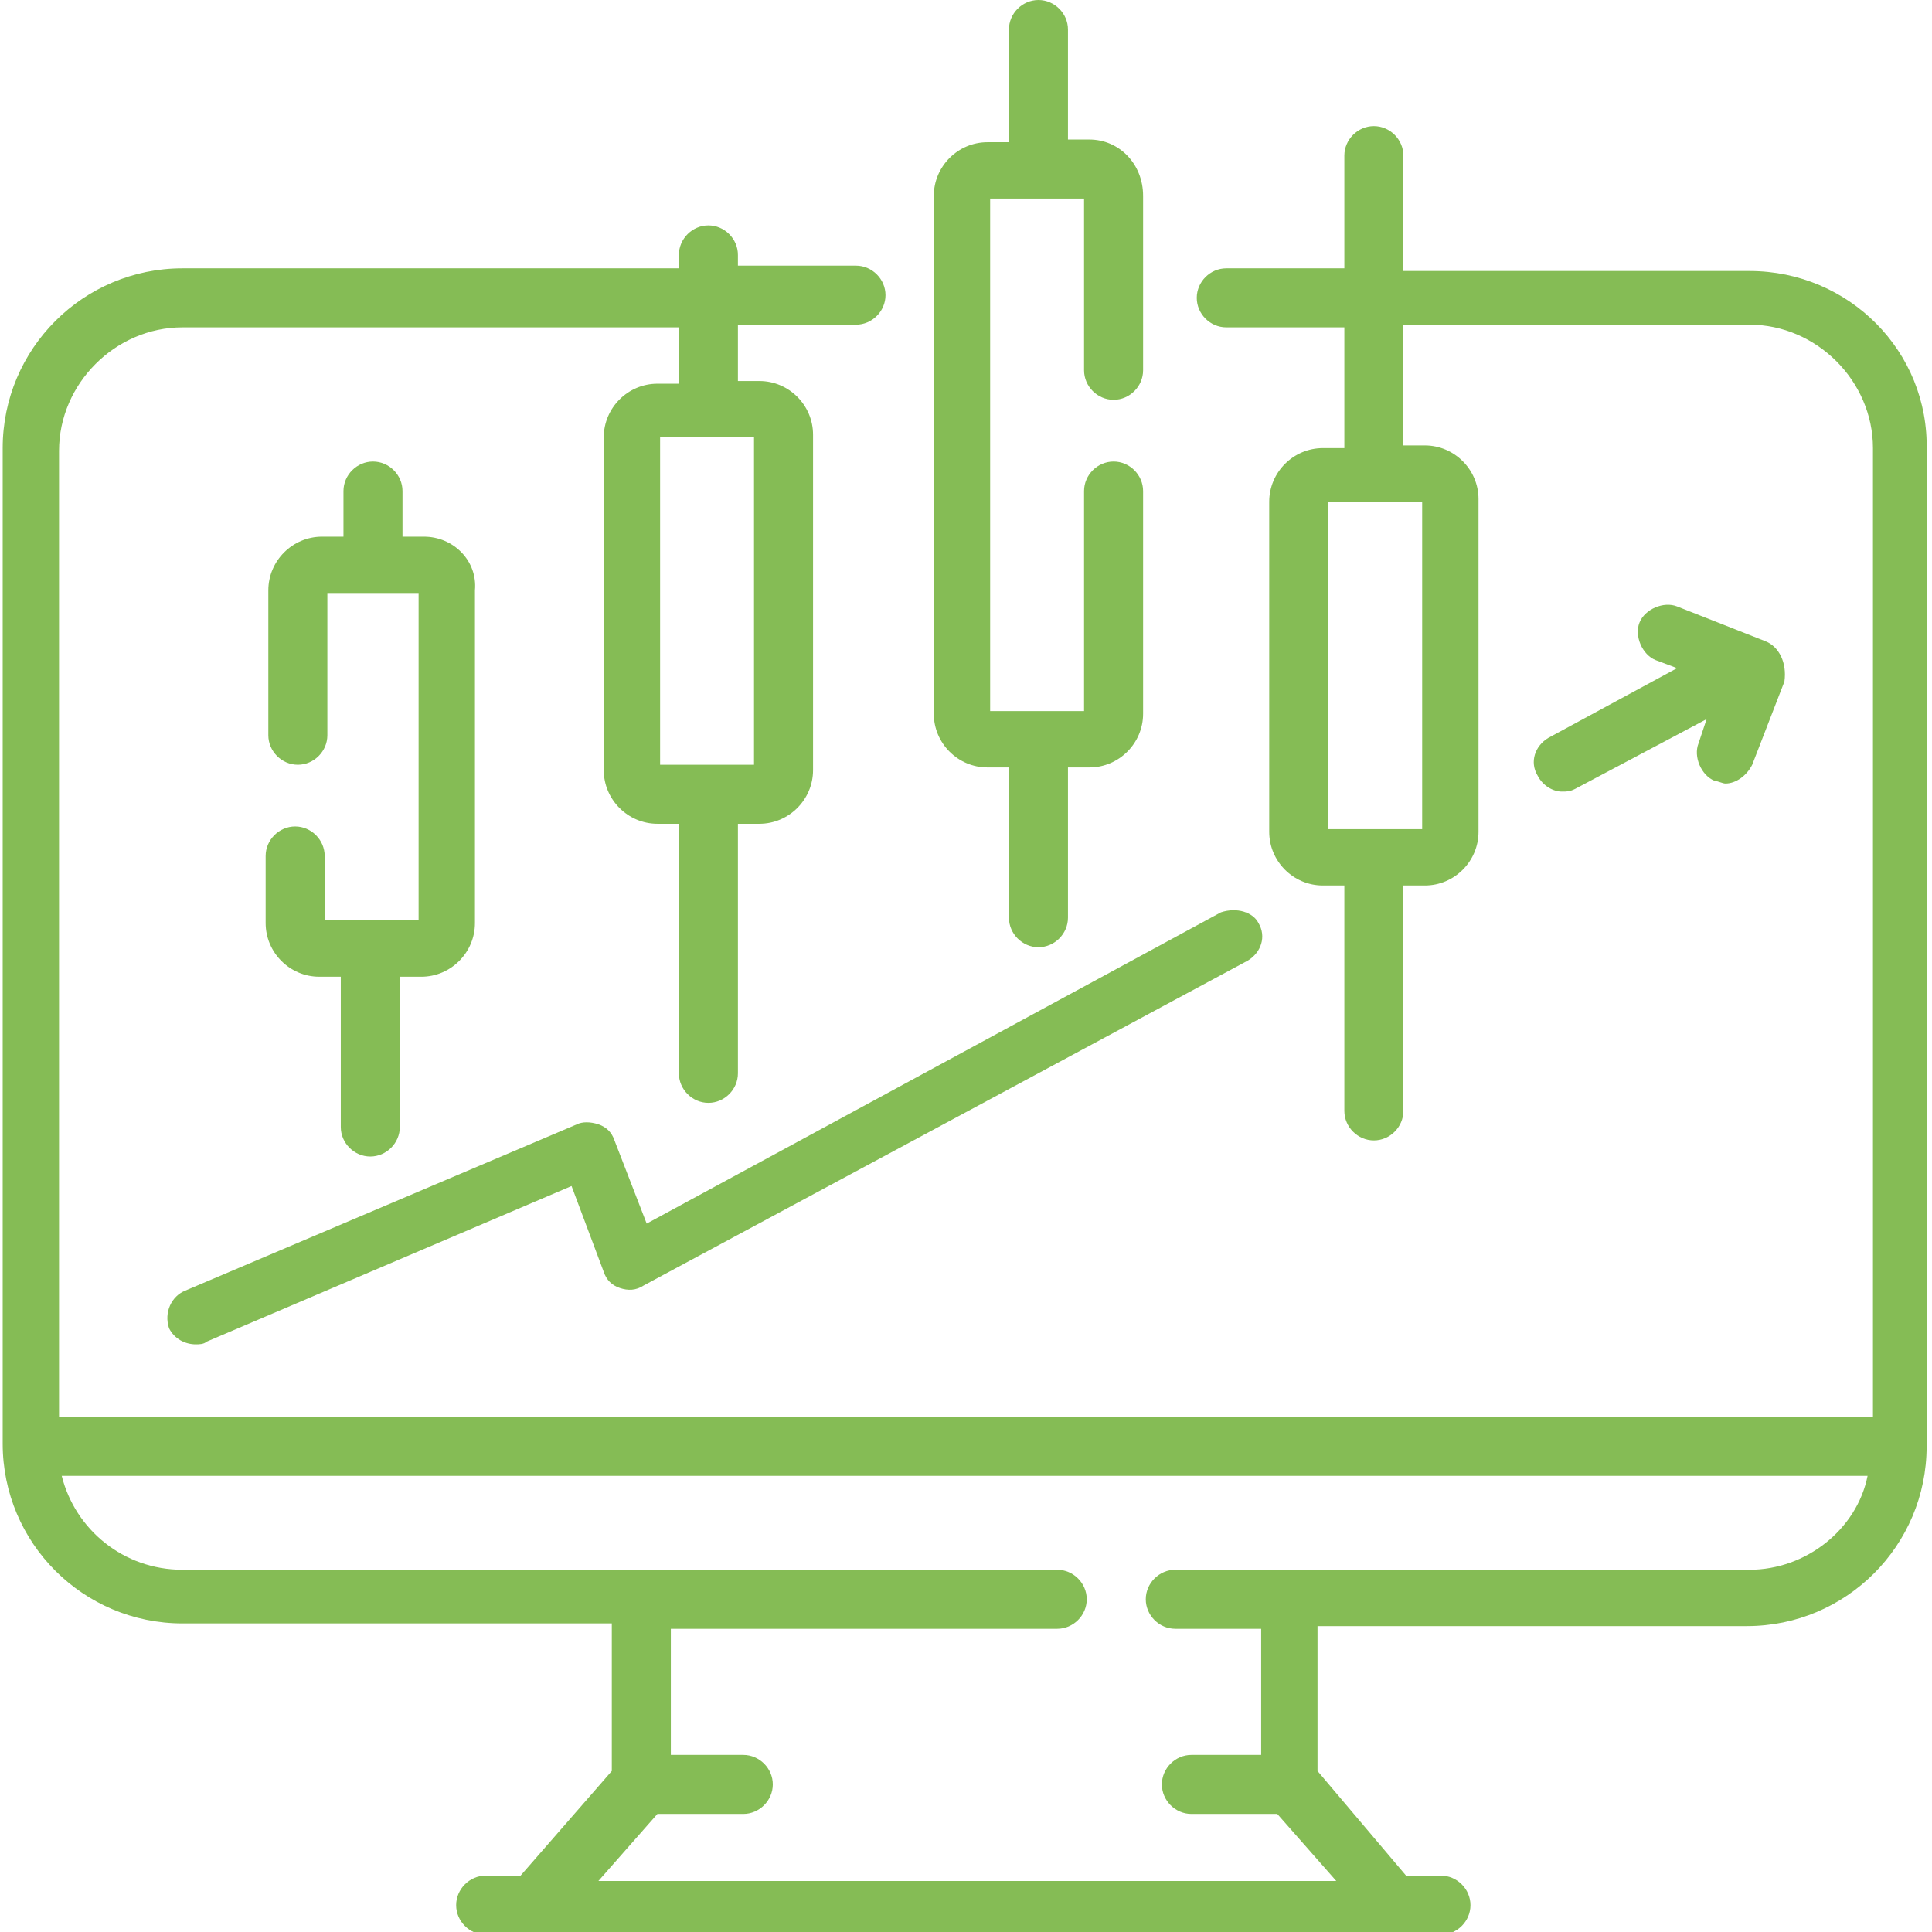 <svg width="72" height="72" viewBox="0 0 72 72" fill="none" xmlns="http://www.w3.org/2000/svg">
<g clip-path="url(#clip0_160_89)">
<path d="M45.5 34L24.1 45.6L22.9 42.5C22.8 42.2 22.6 42 22.3 41.9C22 41.8 21.7 41.8 21.5 41.9L6.9 48.1C6.4 48.3 6.1 48.9 6.3 49.5C6.5 49.9 6.9 50.1 7.3 50.1C7.4 50.1 7.6 50.1 7.7 50L21.3 44.2L22.5 47.4C22.6 47.7 22.8 47.9 23.1 48C23.4 48.1 23.7 48.1 24 47.9L46.5 35.8C47 35.5 47.2 34.9 46.9 34.4C46.7 34 46.1 33.8 45.5 34Z" fill="#85BC55"/>
<path d="M65.8 23.9L62.5 22.6C62 22.4 61.3 22.7 61.1 23.2C60.9 23.7 61.2 24.4 61.7 24.6L62.5 24.9L57.7 27.5C57.2 27.8 57 28.4 57.3 28.9C57.5 29.3 57.9 29.5 58.2 29.5C58.4 29.5 58.5 29.5 58.7 29.4L63.6 26.8L63.3 27.7C63.1 28.2 63.4 28.9 63.9 29.1C64 29.1 64.2 29.2 64.3 29.2C64.7 29.2 65.1 28.9 65.3 28.5L66.5 25.4C66.6 24.7 66.3 24.1 65.8 23.9Z" fill="#85BC55"/>
<path d="M40.6 5.2H39.8V1.1C39.8 0.5 39.3 0 38.7 0C38.1 0 37.6 0.5 37.6 1.1V5.3H36.8C35.7 5.3 34.8 6.2 34.8 7.3V26.6C34.8 27.7 35.7 28.6 36.8 28.6H37.6V34.2C37.6 34.8 38.1 35.3 38.7 35.3C39.3 35.3 39.8 34.8 39.8 34.2V28.6H40.6C41.7 28.6 42.6 27.7 42.6 26.6V18.3C42.6 17.7 42.1 17.2 41.5 17.2C40.9 17.2 40.4 17.7 40.4 18.3V26.5H36.9V7.4H40.4V13.8C40.4 14.4 40.9 14.9 41.5 14.9C42.1 14.9 42.6 14.4 42.6 13.8V7.3C42.6 6.1 41.7 5.2 40.6 5.2Z" fill="#85BC55"/>
<path d="M15.8 20H15V18.3C15 17.7 14.5 17.2 13.9 17.2C13.3 17.2 12.8 17.7 12.8 18.3V20H12C10.9 20 10 20.9 10 22V27.4C10 28 10.5 28.5 11.1 28.5C11.7 28.5 12.2 28 12.2 27.4V22.1H13.9H15.6V34.3H12.1V31.9C12.1 31.3 11.6 30.8 11 30.8C10.4 30.8 9.9 31.3 9.9 31.9V34.4C9.9 35.5 10.8 36.4 11.9 36.4H12.7V42C12.7 42.6 13.2 43.1 13.8 43.1C14.4 43.1 14.9 42.6 14.9 42V36.4H15.7C16.8 36.4 17.7 35.5 17.7 34.4V22C17.8 20.9 16.9 20 15.8 20Z" fill="#85BC55"/>
<path d="M65.2 10.1H52.3V5.8C52.3 5.2 51.8 4.7 51.2 4.7C50.6 4.7 50.1 5.2 50.1 5.8V10H45.7C45.1 10 44.6 10.5 44.6 11.1C44.6 11.7 45.1 12.2 45.7 12.2H50.1V16.7H49.3C48.2 16.7 47.3 17.6 47.3 18.7V31C47.3 32.1 48.2 33 49.3 33H50.1V41.4C50.1 42 50.6 42.5 51.2 42.5C51.8 42.5 52.3 42 52.3 41.4V33H53.1C54.2 33 55.1 32.1 55.1 31V18.6C55.1 17.5 54.2 16.6 53.1 16.6H52.3V12.1H65.2C67.7 12.1 69.8 14.2 69.8 16.7V52.8H2.2V16.8C2.2 14.3 4.3 12.2 6.8 12.2H25.3V14.3H24.5C23.4 14.3 22.5 15.2 22.5 16.3V28.7C22.5 29.8 23.4 30.7 24.5 30.7H25.3V40C25.3 40.6 25.8 41.1 26.4 41.1C27 41.1 27.5 40.6 27.5 40V30.7H28.3C29.4 30.7 30.3 29.8 30.3 28.7V16.2C30.3 15.1 29.4 14.2 28.3 14.2H27.5V12.1H31.9C32.5 12.1 33 11.6 33 11C33 10.4 32.5 9.9 31.9 9.9H27.5V9.5C27.5 8.9 27 8.4 26.4 8.4C25.8 8.4 25.3 8.9 25.3 9.5V10H6.8C3.1 10 0.1 13 0.1 16.7V53.8C0.1 57.5 3.1 60.5 6.8 60.5H22.8V66L19.4 69.9H18.1C17.5 69.9 17 70.4 17 71C17 71.6 17.5 72.1 18.1 72.1H53.7C54.3 72.1 54.8 71.6 54.8 71C54.8 70.4 54.3 69.9 53.7 69.9H52.4L49.1 66V60.6H65.1C68.8 60.6 71.8 57.6 71.8 53.9V16.8C71.9 13.1 68.9 10.1 65.2 10.1ZM53 18.7V30.9H49.5V18.7H53ZM28.1 16.3V28.5H24.6V16.3H28.1ZM65.2 58.5H43.8C43.2 58.5 42.7 59 42.7 59.6C42.7 60.2 43.2 60.7 43.8 60.7H47V65.4H44.4C43.8 65.4 43.3 65.9 43.3 66.5C43.3 67.1 43.8 67.6 44.4 67.6H47.6L49.8 70.1H22.3L24.5 67.6H27.7C28.3 67.6 28.8 67.1 28.8 66.5C28.8 65.9 28.3 65.4 27.7 65.4H25V60.7H39.4C40 60.7 40.5 60.2 40.5 59.6C40.5 59 40 58.5 39.4 58.5H6.8C4.6 58.5 2.8 57 2.3 55H69.6C69.2 57 67.3 58.5 65.2 58.5Z" fill="#85BC55"/>
</g>
<defs>
<clipPath id="clip0_160_89">
<rect width="72" height="72" fill="white"/>
</clipPath>
</defs>
</svg>
